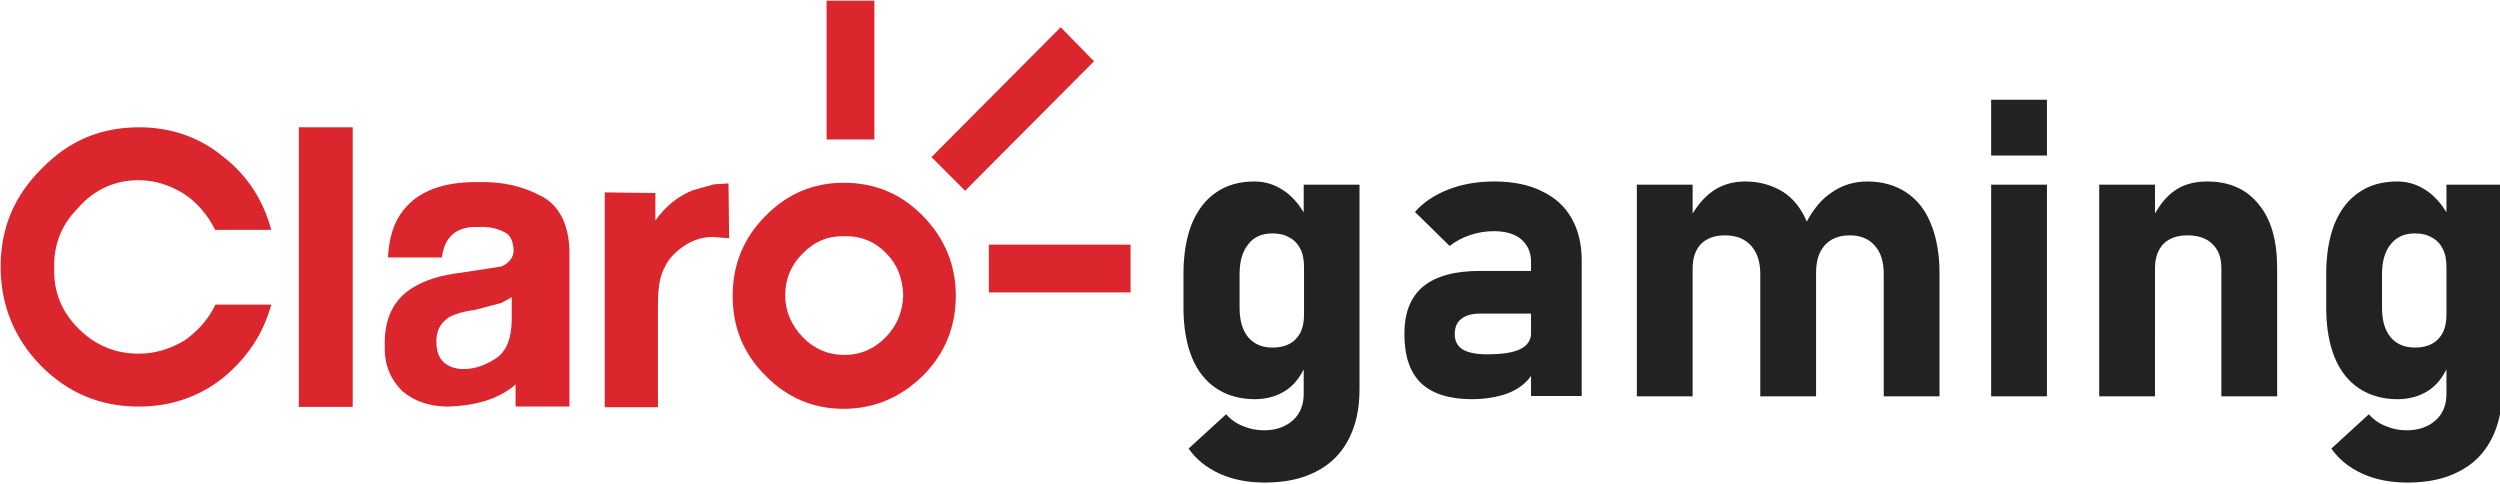 <?xml version="1.0" encoding="utf-8"?>
<!-- Generator: Adobe Illustrator 25.4.1, SVG Export Plug-In . SVG Version: 6.00 Build 0)  -->
<svg version="1.1" id="Capa_1" xmlns="http://www.w3.org/2000/svg" xmlns:xlink="http://www.w3.org/1999/xlink" x="0px" y="0px"
	 viewBox="0 0 779.7 150.8" style="enable-background:new 0 0 779.7 150.8;" xml:space="preserve">
<style type="text/css">
	.st0{fill:#DA262C;}
	.st1{fill:#222222;}
</style>
<g>
	<path class="st0" d="M263.1,57c-9.5,0-17.7,3.5-24.4,10.4c-6.9,6.9-10.2,15.3-10.2,24.9s3.3,18,10.2,24.8
		c6.7,6.9,14.9,10.4,24.4,10.4s17.8-3.5,24.8-10.4c6.7-6.7,10.2-15.1,10.2-24.8s-3.5-18-10.2-24.9C281,60.4,272.9,57,263.1,57z
		 M276.2,105.2c-3.5,3.6-7.8,5.5-12.9,5.5c-4.9,0-9.3-1.8-12.9-5.5c-3.5-3.6-5.5-8-5.5-13.1c0-5.3,2-9.7,5.5-13.1
		c3.5-3.6,7.8-5.5,12.9-5.3c5.1-0.2,9.5,1.6,13.1,5.3c3.5,3.5,5.1,7.8,5.3,13.1C281.5,97.2,279.8,101.6,276.2,105.2z"/>
	<path class="st0" d="M43.2,56.2c5.1,0,9.8,1.5,14.4,4.4c4,2.7,7.3,6.6,9.5,11.1h17.5c-2.5-9.3-7.5-17.1-15.1-22.9
		C62,42.6,53,39.7,43.4,39.7c-12,0-21.9,4.2-30.2,12.7c-8.8,8.6-13,18.8-13,30.8c0,11.8,4.2,22.4,12.7,31
		c8.4,8.4,18.4,12.6,30.4,12.6c9.7,0,18.6-2.9,26.2-8.9c7.5-6.2,12.6-13.7,15.1-22.9H67.2c-2.2,4.6-5.5,8.2-9.5,11.1
		c-4.6,2.7-9.1,4.2-14.4,4.2c-7.5,0-13.7-2.7-18.8-7.8c-5.3-5.3-7.8-11.5-7.6-18.9c-0.2-7.5,2.4-13.7,7.6-18.9
		C29.5,59,36,56.2,43.2,56.2z"/>
	<path class="st0" d="M168.9,61.2c-5.8-3.1-12.2-4.6-19.5-4.4c-11.3-0.2-19.1,2.9-23.7,8.9c-2.9,3.6-4.4,8.6-4.7,14.6h16.8
		c0.4-2.9,1.3-4.9,2.4-6.2c1.8-2.2,4.7-3.5,8.9-3.3c3.5-0.2,6.2,0.5,8.2,1.6c2,0.9,2.7,2.9,2.9,5.6c0,2.2-1.3,4-3.8,5.1l-12.9,2
		c-6,0.7-10.7,2.2-14.4,4.4c-6.2,3.6-9.3,9.7-9.1,18.2c-0.2,6,1.8,10.7,5.6,14.4c3.5,2.9,8,4.6,13.7,4.7c9.1-0.2,16.4-2.4,21.5-6.9
		v6.9h16.8V77.7C177.2,69.7,174.4,64.1,168.9,61.2z M159.6,99.6c0,5.8-1.6,9.8-4.7,12c-3.3,2.2-6.6,3.5-10.4,3.5c-2.4,0-4.4-0.7-6-2
		c-1.6-1.5-2.4-3.5-2.4-6.6c0-3.5,1.3-5.8,4-7.6c1.6-0.9,4.4-1.8,7.8-2.2l8.4-2.2l3.3-1.8L159.6,99.6L159.6,99.6z"/>
	<rect x="93.2" y="39.7" class="st0" width="16.8" height="87.2"/>
	<path class="st0" d="M222.6,57.5l-6.4,1.8c-4.6,1.8-8.6,4.9-11.8,9.5v-8.6L188.6,60v67h16.6V95c0-5.5,0.7-9.3,2.2-11.8
		c1.1-2.5,3.3-4.7,5.8-6.4c2.9-2,6-2.9,9.1-2.9l5.1,0.4l-0.2-17.1L222.6,57.5z"/>
	<polygon class="st0" points="330.8,8.5 290.5,49 301,59.5 341.2,19.1 	"/>
	<rect x="257.8" y="0.2" class="st0" width="14.9" height="43.3"/>
	<rect x="308.4" y="76.3" class="st0" width="44.2" height="14.9"/>
</g>
<path id="rect21774" class="st1" d="M621,31.1v17.4h17.4V31.1H621z M391.3,56.6c-4.7,0-8.7,1.1-12,3.4c-3.3,2.2-5.8,5.5-7.6,9.8
	c-1.7,4.3-2.6,9.5-2.6,15.6V96c0,6,0.9,11.2,2.6,15.4c1.7,4.2,4.3,7.5,7.6,9.7c3.3,2.2,7.4,3.4,12,3.4c3.9,0,7.2-1,10-2.9
	c2.3-1.6,4-3.8,5.3-6.4v7.7c0,3.5-1.2,6.3-3.5,8.3c-2.3,2-5.3,3-8.9,3c-2.2,0-4.4-0.4-6.5-1.3c-2.1-0.8-3.9-2.1-5.3-3.7l-11.7,10.7
	c2.3,3.3,5.5,5.9,9.6,7.8c4.2,1.9,8.9,2.8,14.1,2.8c6.3,0,11.6-1.1,16-3.4c4.4-2.2,7.8-5.5,10.1-9.9c2.3-4.3,3.5-9.5,3.5-15.6v-64
	h-17.4v8.6c-1.6-2.6-3.5-4.8-5.7-6.4C398,57.7,394.8,56.6,391.3,56.6L391.3,56.6z M466.1,56.6c-5.3,0-10,0.8-14.4,2.5
	c-4.3,1.7-7.8,4-10.4,7l10.8,10.6c1.9-1.4,4-2.6,6.4-3.4c2.4-0.8,4.9-1.2,7.3-1.2c3.7,0,6.6,0.8,8.6,2.5c2,1.7,3.1,4,3.1,7.1v2.8
	h-16c-7.8,0-13.7,1.6-17.7,4.9c-3.9,3.3-5.8,8.2-5.8,14.7c0,6.9,1.7,12,5.2,15.4c3.5,3.3,8.8,5,15.9,5c3.2,0,6.3-0.4,9.2-1.2
	c2.9-0.8,5.3-2.1,7.2-3.8c0.8-0.7,1.5-1.5,2-2.3v6.3h15.8V81.2c0-5.2-1.1-9.6-3.2-13.2c-2.1-3.7-5.2-6.5-9.3-8.4
	C476.8,57.6,471.8,56.6,466.1,56.6z M544.2,56.6c-3.9,0-7.4,1.1-10.3,3.2c-2.3,1.7-4.3,4-6,6.8v-9h-17.4v66h17.4V83.7
	c0-3.3,0.9-5.8,2.6-7.6c1.8-1.8,4.3-2.7,7.5-2.7c3.5,0,6.2,1.1,8.1,3.2c1.9,2.1,2.9,5,2.9,8.9v38.1h17.4V85.4c0-0.2,0-0.4,0-0.5
	l0,0.1c0-3.7,0.9-6.5,2.7-8.5c1.8-2,4.4-3.1,7.8-3.1c3.4,0,6,1.1,7.8,3.2c1.9,2.1,2.8,5,2.8,8.9v38.1h17.4V85.4
	c0-6.1-0.9-11.3-2.7-15.6c-1.7-4.3-4.3-7.6-7.7-9.8c-3.3-2.2-7.4-3.4-12.1-3.4c-4.1,0-7.8,1.1-11.1,3.4c-3.2,2.1-5.7,5.2-7.8,9.1
	c-1.7-4-4.1-7.1-7.3-9.2C552.8,57.8,548.9,56.6,544.2,56.6L544.2,56.6z M688.4,56.6c-4.2,0-7.7,1-10.5,3.1c-2.2,1.6-4.1,3.9-5.8,6.9
	v-9h-17.4v66h17.4V83.7c0-3.3,0.9-5.8,2.6-7.6c1.8-1.8,4.3-2.7,7.5-2.7c3.4,0,6,0.9,7.8,2.7c1.9,1.8,2.8,4.3,2.8,7.5v40h17.4v-40
	c0-8.6-1.9-15.2-5.7-19.8C700.7,59,695.3,56.6,688.4,56.6z M747.7,56.6c-4.7,0-8.7,1.1-12,3.4c-3.3,2.2-5.8,5.5-7.6,9.8
	c-1.7,4.3-2.6,9.5-2.6,15.6V96c0,6,0.9,11.2,2.6,15.4c1.7,4.2,4.3,7.5,7.6,9.7c3.3,2.2,7.4,3.4,12,3.4c3.9,0,7.2-1,10-2.9
	c2.3-1.6,4-3.8,5.3-6.4v7.7c0,3.5-1.2,6.3-3.5,8.3c-2.3,2-5.3,3-8.9,3c-2.2,0-4.4-0.4-6.5-1.3c-2.1-0.8-3.9-2.1-5.3-3.7l-11.7,10.7
	c2.3,3.3,5.5,5.9,9.6,7.8c4.2,1.9,8.9,2.8,14.1,2.8c6.3,0,11.6-1.1,16-3.4c4.4-2.2,7.8-5.5,10.1-9.9c2.3-4.3,3.5-9.5,3.5-15.6v-64
	H763v8.6c-1.6-2.6-3.5-4.8-5.7-6.4C754.4,57.7,751.2,56.6,747.7,56.6z M621,57.6v66h17.4v-66H621z M396.9,72.8
	c2.1,0,3.8,0.4,5.3,1.3c1.5,0.8,2.6,2,3.4,3.6c0.8,1.6,1.1,3.5,1.1,5.7v14.8c0,2.2-0.4,4-1.1,5.5c-0.8,1.5-1.9,2.7-3.4,3.5
	c-1.4,0.8-3.2,1.2-5.3,1.2c-3.3,0-5.8-1.1-7.6-3.2c-1.8-2.2-2.7-5.2-2.7-9.2V85.5c0-4,0.9-7.1,2.7-9.3
	C391,73.9,393.6,72.8,396.9,72.8z M753.2,72.8c2.1,0,3.8,0.4,5.3,1.3c1.5,0.8,2.6,2,3.4,3.6c0.8,1.6,1.1,3.5,1.1,5.7v14.8
	c0,2.2-0.4,4-1.1,5.5c-0.8,1.5-1.9,2.7-3.4,3.5c-1.4,0.8-3.2,1.2-5.3,1.2c-3.3,0-5.8-1.1-7.6-3.2c-1.8-2.2-2.7-5.2-2.7-9.2V85.5
	c0-4,0.9-7.1,2.7-9.3C747.4,73.9,749.9,72.8,753.2,72.8z M461.6,97.8h15.9v6.1c0,2.2-1.1,3.9-3.4,5c-2.2,1.1-5.7,1.6-10.4,1.6
	c-3.3,0-5.8-0.5-7.5-1.5c-1.7-1.1-2.5-2.7-2.5-4.8c0-2.1,0.7-3.7,2-4.7C457,98.4,459,97.8,461.6,97.8z"/>
</svg>
